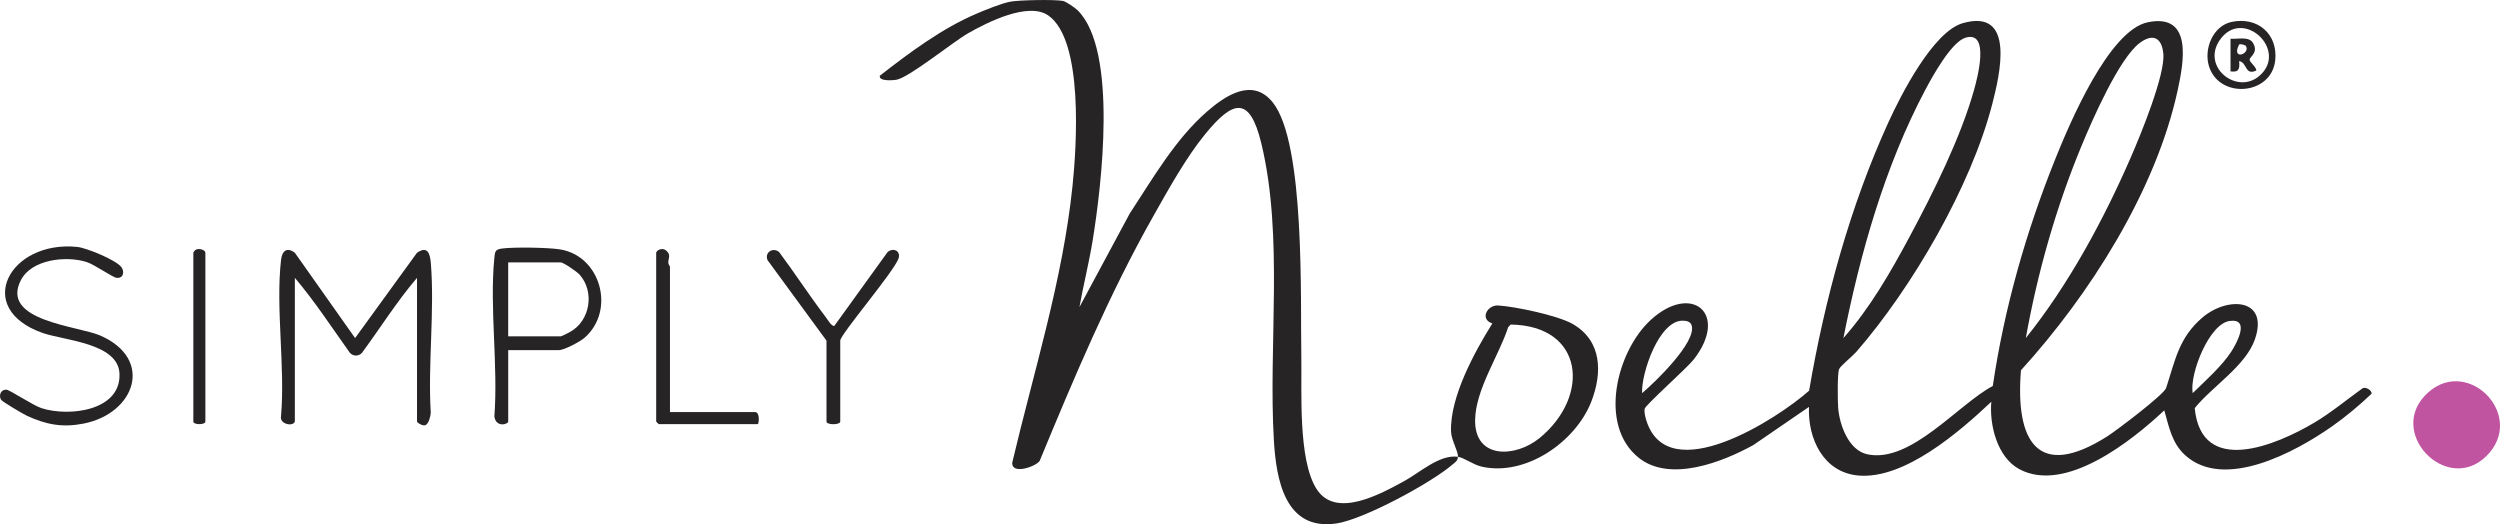 <?xml version="1.0" encoding="UTF-8"?>
<svg id="Layer_2" data-name="Layer 2" xmlns="http://www.w3.org/2000/svg" viewBox="0 0 1966.62 412.38">
  <defs>
    <style>
      .cls-1 {
        fill: #272425;
      }

      .cls-2 {
        fill: #c054a0;
      }
    </style>
  </defs>
  <g id="Layer_1-2" data-name="Layer 1">
    <g id="_6LjHVm.tif" data-name="6LjHVm.tif">
      <g>
        <path class="cls-1" d="M1567.63,303.63c8.99-61.2,26.23-121.55,49.26-178.81,10.97-27.28,41.96-101.01,72.7-107.32,35.43-7.27,28.3,31.14,23.52,53.29-17.09,79.15-69.45,161.3-123.32,220.47-4.59,55.9,13.12,86.89,68.1,51.86,7.09-4.52,44.3-32.64,46.05-37.87,7.11-21.27,9.8-39.57,28.72-55.58,19.81-16.76,52.31-15.03,41.18,17.2-7.25,20.99-33.73,37.21-47.37,54.18,5.25,54.07,64.29,29.11,94.04,11.44,13.37-7.94,25.41-18.03,38.02-27.06,2.56-1.38,7.57,1.73,7.02,4.35-9.83,9.27-20.1,17.92-31.21,25.72-28.23,19.8-84.72,50.72-115.54,22.44-10.35-9.5-12.59-22.28-16.27-35.15-25.38,23.88-77.78,65.64-113.98,46.29-17.35-9.27-23.73-34.66-22.07-53.06-24.84,23.44-68.34,61.33-104.72,58.03-27.37-2.49-39.77-28.96-38.74-53.96l-43.75,30c-24.41,13.46-65.71,29.66-90.26,9.94-31.91-25.65-17.27-83.69,9.48-108.31,32.13-29.58,62.03-4.99,33.82,31.11-5.16,6.61-37.74,35.6-38.49,38.65-.63,2.53.52,6.9,1.32,9.43,17.2,53.93,102.95-1.32,127.99-23.58,12.24-71.73,32.13-144.82,62.35-211.06,9.84-21.56,35.16-71.41,58.62-78.09,41.67-11.86,28.98,40.83,23.09,63.7-16.67,64.74-63.12,144.55-106.93,194.9-2.8,3.22-12.36,10.95-13.53,13.54-1.43,3.15-1.14,25.59-.75,30.48,1.06,13.4,8.17,33.42,22.98,36.57,34.02,7.25,71.35-39.23,98.66-53.76ZM1450.1,265.95c21.03-23.75,37.16-51.92,52.13-79.83,18.58-34.65,40.22-78,50.75-115.73,2.26-8.11,12.77-46.69-6.82-40.74-11.23,3.41-26.24,30.86-31.8,41.36-31.7,59.83-51.15,128.68-64.25,194.93ZM1593.58,265.95c33.65-41.93,61.31-93.17,82.79-142.56,7.38-16.98,27.08-64.73,25.4-81.29-1.33-13.07-8.69-15.81-18.75-8.15-16.14,12.28-37.2,60.54-45.44,80.43-20.19,48.71-34.64,99.63-43.99,151.57ZM1291.75,309.26c10.02-8.42,42.81-39.97,39.02-53.17-.94-3.27-4.22-3.81-7.21-3.82-18.49-.06-32.55,41.24-31.81,56.98ZM1724.86,309.26c9.72-9.49,22.97-21.25,30.33-32.59,4.49-6.93,14.93-26.29-1.12-24.21-16.27,2.11-31.77,41.76-29.21,56.81Z"/>
        <path class="cls-1" d="M1146.91,359.34c-.25,3.25-1.98,4.08-4.18,5.98-16.73,14.49-70.11,43.36-91.57,46.48-40.22,5.86-47.22-34.31-49.07-65.33-4.45-74.93,7.86-160.35-9.89-233.74-9.22-38.12-22.54-33.67-44.22-7.13-15.08,18.47-29.07,43.77-40.88,64.69-34.75,61.56-62.26,126.98-89.25,192.28-3.12,4.53-21.86,11.03-21.61,1.52,17.02-72.05,39.8-143.85,47.47-217.94,3.15-30.37,8.91-114.32-18.99-133.93-15.75-11.08-48.3,5.45-63.12,13.93-12.34,7.06-46.99,35.32-56.73,36.65-2.68.37-13.71,1.33-12.74-3.24,23.2-18.06,48.63-37.08,75.83-48.7,6.88-2.94,20.03-8.33,26.96-9.58s34.48-1.82,41.29-.55c2.4.45,9.65,5.51,11.55,7.4,31.82,31.54,18.65,138.93,11.8,180.96-2.86,17.58-7.28,34.98-10.42,52.5l39.5-73.5c17.99-27.37,35.76-58.41,60.63-80.14,14.83-12.95,36.19-27.21,52.01-7.31,25.57,32.16,21.59,155.84,22.4,199.58.5,27.45-2.71,81.32,11.98,104.42,15.07,23.7,50.34,3.93,68.84-6.12,12.38-6.72,27.9-21.24,42.4-19.18.33-4.23-5.16-12.92-5.43-19.69-1.09-27.04,18.46-62.81,32.49-85.22-10.22-3.34-3.96-14.64,4.52-14.13,13.56.82,47.07,7.88,58.68,14.56,23.11,13.29,23.47,38.42,14.61,61.14-12.38,31.71-51.66,58.93-86.22,51.08-6.83-1.55-13.81-7.06-18.65-7.75ZM1188.37,255.3l-1.97,2.1c-7.34,22.54-25.58,48.78-26,72.91-.54,31.1,31.74,29.86,50.83,14.18,39.96-32.84,35.03-88.3-22.86-89.19Z"/>
        <path class="cls-1" d="M231.94,331.59c-1.32,4.25-12.05,2.12-10.89-4,3.41-38.98-4.33-85.15.04-123.26.81-7.02,4.73-10.24,10.9-5.43l47.34,67.04,48.66-67.04c8.35-5.86,10.31.56,10.93,8.11,3.08,37.74-2.41,79.62-.05,117.81-.26,2.8-1.51,8.25-4.06,9.58-2.12,1.11-6.77-1.95-6.77-2.81v-113.02c-15.79,18.47-28.82,39.35-43.26,58.92-2.49,2.93-7.09,2.93-9.58,0-14.14-19.77-27.61-40.51-43.26-58.92v113.02Z"/>
        <path class="cls-2" d="M1955.82,358.86c-31.44,30.84-79.99-19.83-45.55-50.29,31.96-28.26,77.34,19.1,45.55,50.29Z"/>
        <path class="cls-1" d="M.79,314.4c-2-3.48-.09-8.15,4.33-7.86,2.47.16,20.99,12.41,27.54,14.54,21.55,6.99,62.87,2.15,61.32-27.42-1.25-23.83-43.55-25.83-60.38-31.72-54.92-19.24-26.27-73.06,27.11-67.71,7.44.75,29.95,10.11,34.51,15.56,2.94,3.51,2.11,9.19-3.26,8.81-3.38-.24-17.37-10.5-24.09-12.58-15.89-4.91-42.92-2.12-51.41,14.32-16.65,32.27,44.99,35.96,62.48,43.63,42.48,18.63,27.3,61.29-13.21,69.25-16.55,3.25-29.34.84-44.5-6.13-2.95-1.36-19.57-11.17-20.45-12.69Z"/>
        <path class="cls-1" d="M399.78,275.42v56.17c0,2.24-9.69,5-10.89-4,3.07-39.93-3.86-85.41-.02-124.66.49-4.98.57-6.7,6.11-7.43,9.45-1.24,35.97-.82,45.47.67,32.11,5.05,44.04,48.01,19.36,69.57-3.45,3.01-15.96,9.68-20.1,9.68h-39.93ZM399.78,264.6h41.28c.72,0,6.06-2.75,7.36-3.47,15.87-8.76,19.59-31.66,7.44-45.18-1.92-2.14-12.63-9.56-14.81-9.56h-41.28v58.2Z"/>
        <path class="cls-1" d="M650.17,267.98l-46.4-63.35c-2.52-6.14,4.37-10.4,9.15-6.33,12.52,16.82,24.03,34.58,36.71,51.25,1.45,1.9,4.24,6.93,6.6,6.93l41.99-58.19c4.26-3.55,10.18-1.29,8.77,4.6-3.07,10.15-46.01,60.11-46.01,65.08v63.61c0,2.84-10.83,2.84-10.83,0v-63.61Z"/>
        <path class="cls-1" d="M527.01,324.15h67c3.97,0,3.04,9.47,2.03,9.47h-77.83c-.14,0-2.03-1.89-2.03-2.03v-132.64c0-1.79,4.41-4.49,7.53-2.13,4.68,3.54,1.72,6.73,2.05,10.14.13,1.32,1.26,2.45,1.26,2.82v114.37Z"/>
        <path class="cls-1" d="M152.09,198.95c1.43-5.04,9.47-2.98,9.47,0v132.64c0,2.77-9.47,2.77-9.47,0v-132.64Z"/>
        <path class="cls-1" d="M1755.61,17.21c20.32-4.21,36.31,9.46,34.2,30.16-2.8,27.56-44.02,30.85-52.12,4.75-4.25-13.69,3.14-31.84,17.92-34.91ZM1777.22,59.79c23.64-20.16-13.33-54.83-31.3-27.9-14.06,21.08,13.79,42.83,31.3,27.9Z"/>
        <path class="cls-1" d="M1754.63,30.44c5.37.56,14.42-2.11,17.67,3.3,4.75,7.89-2.98,10.97-2.62,13.37.33,2.17,5.21,5.48,5.26,8.36-9.11,4.31-7.15-6.45-13.54-7.42.57,5.96-.03,9.05-6.77,8.11v-25.72ZM1766.67,36c-.15-.24-4.35-1.96-5.31-.91-6.45,12.8,9.38,7.46,5.31.91Z"/>
      </g>
    </g>
  </g>
</svg>